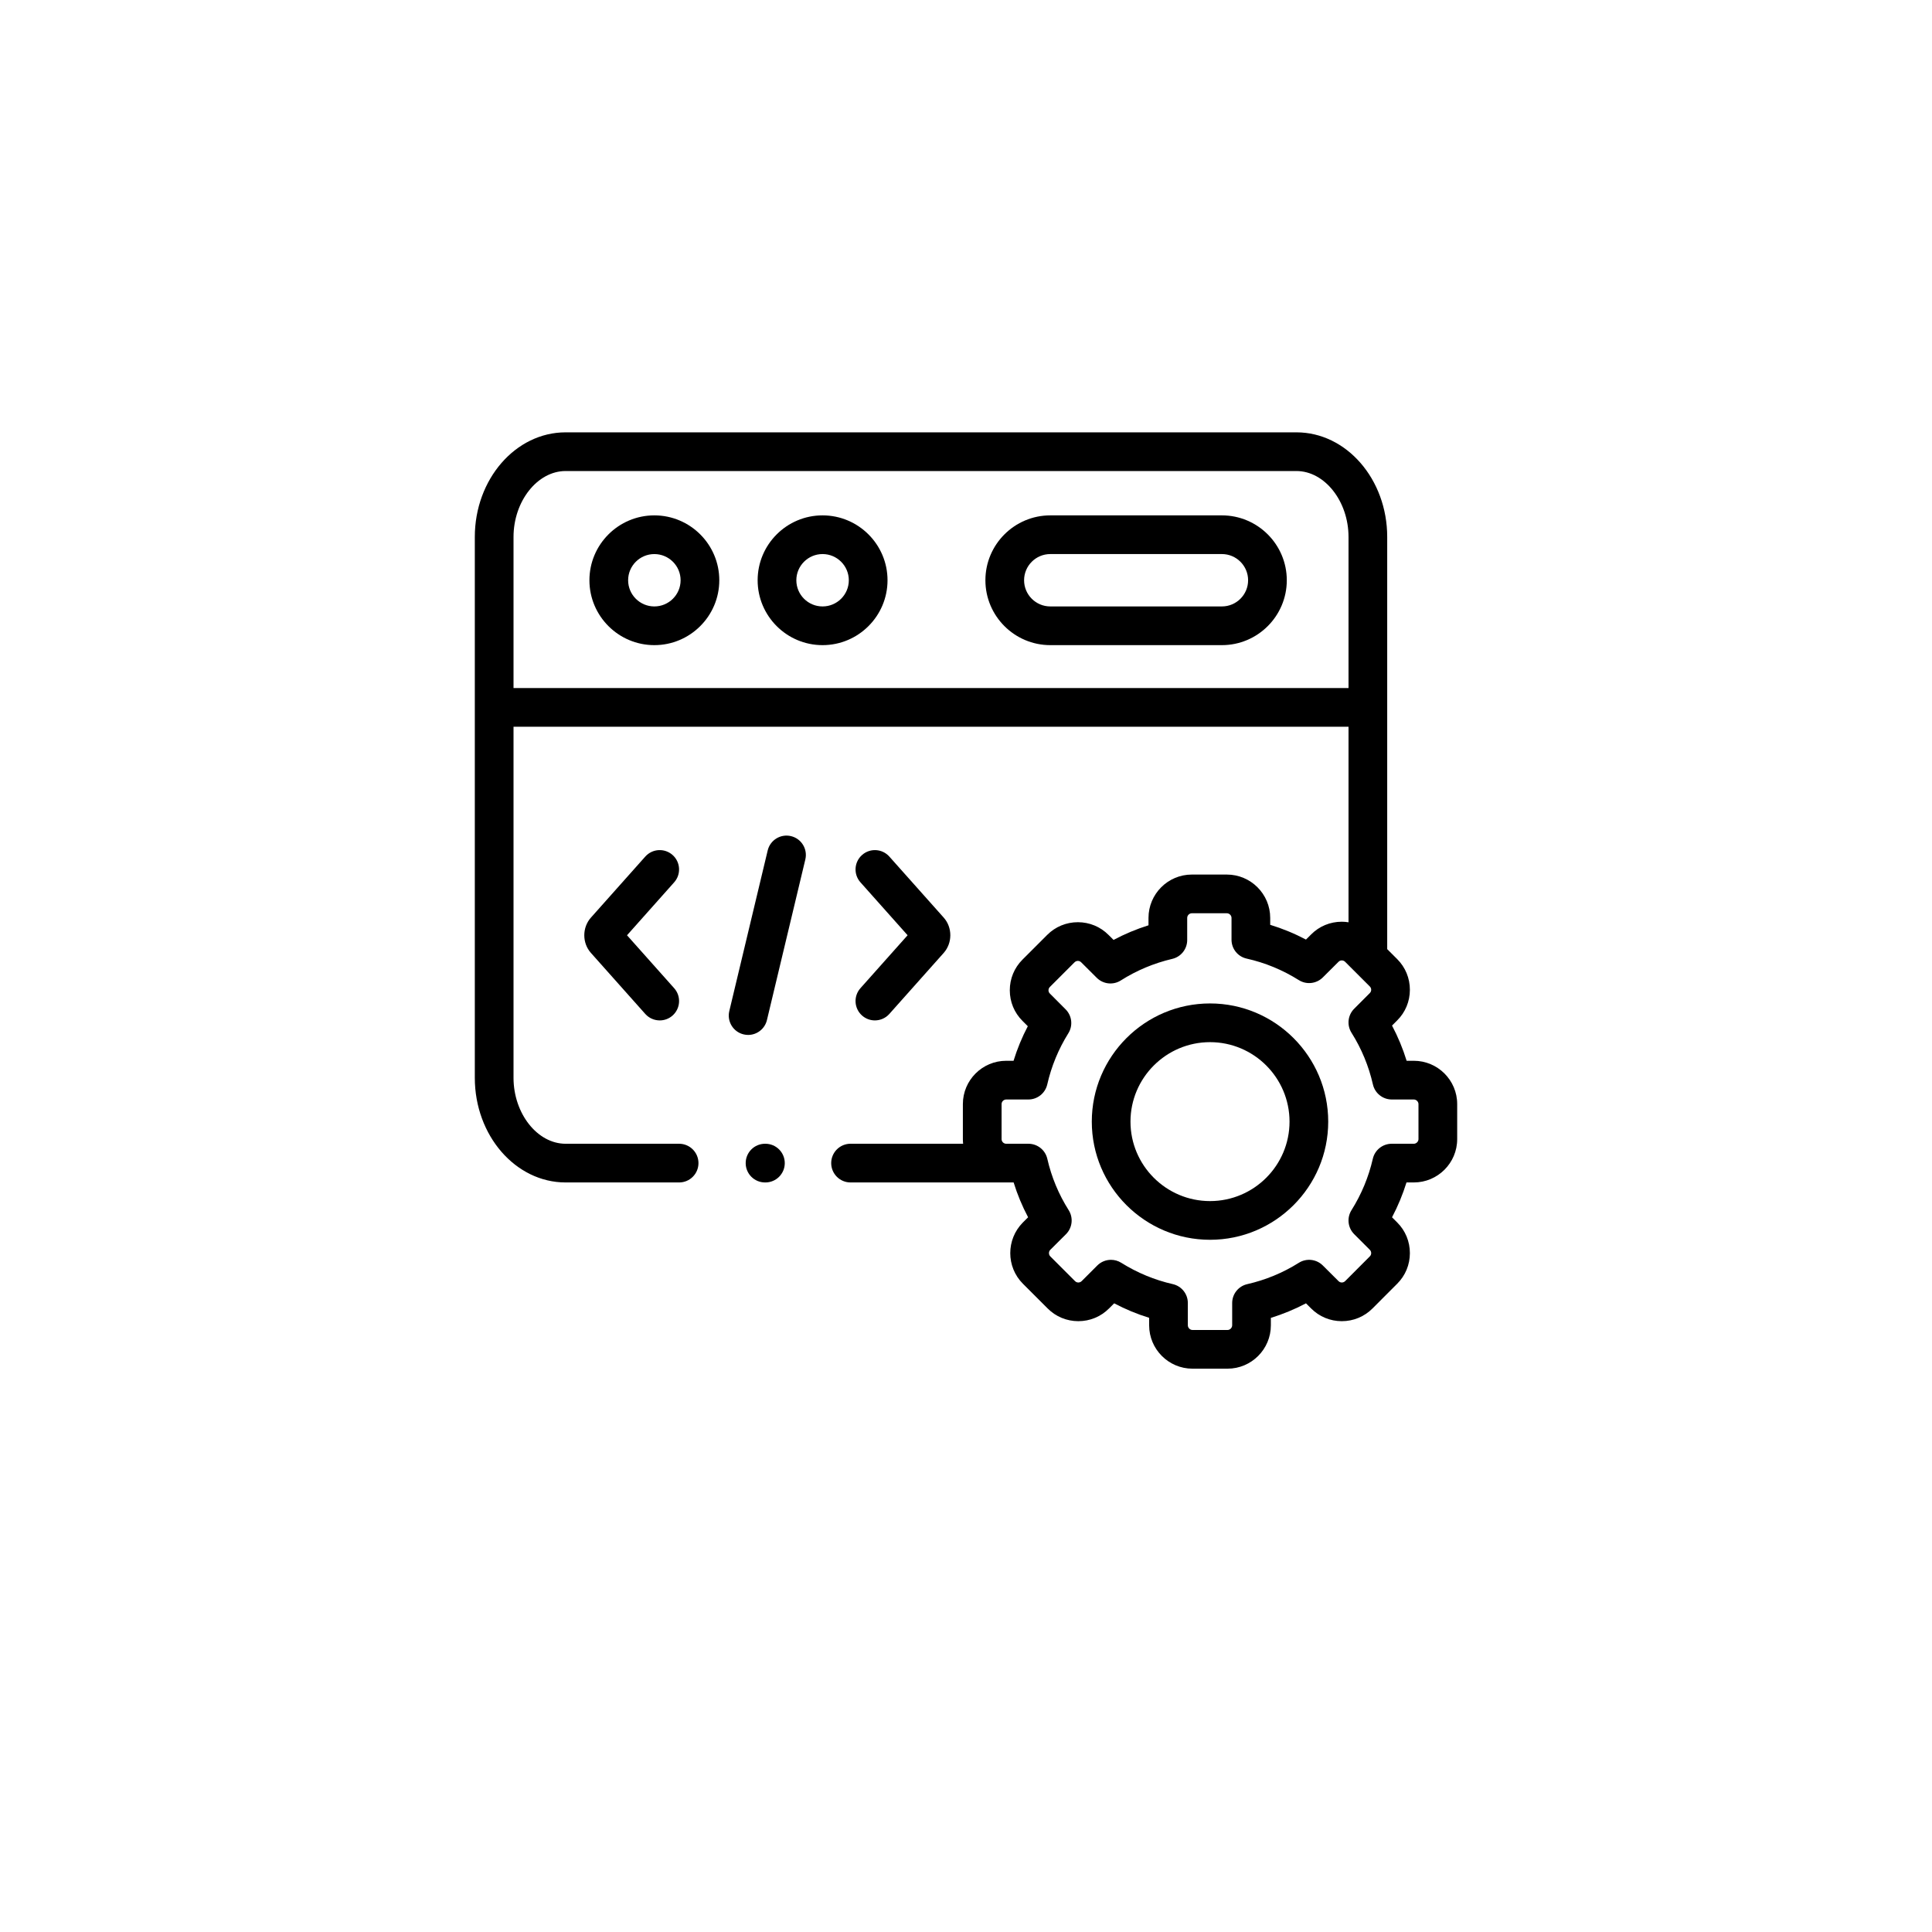 <svg width="118" height="118" viewBox="0 0 118 118" fill="none" xmlns="http://www.w3.org/2000/svg">
<g filter="url(#filter0_d_9125_306)">
<path d="M4 54.991C4 24.621 28.621 0 59.009 0C89.397 0 114 24.621 114 54.991C114 85.36 89.379 110 59.009 110C28.64 110 4 85.379 4 54.991Z" fill="white"/>
</g>
<path d="M39.965 31.477C37.778 31.477 36 33.255 36 35.44C36 37.625 37.778 39.403 39.965 39.403C42.152 39.403 43.932 37.625 43.932 35.44C43.932 33.255 42.152 31.477 39.965 31.477ZM39.965 37.039C39.082 37.039 38.364 36.322 38.364 35.44C38.364 34.558 39.082 33.841 39.965 33.841C40.849 33.841 41.569 34.558 41.569 35.44C41.569 36.322 40.849 37.039 39.965 37.039Z" fill="black"/>
<path d="M74.629 31.477H64.149C61.963 31.477 60.185 33.255 60.185 35.44C60.185 37.625 61.963 39.403 64.149 39.403H74.629C76.815 39.403 78.593 37.625 78.593 35.44C78.593 33.255 76.815 31.477 74.629 31.477ZM74.629 37.039H64.149C63.266 37.039 62.548 36.322 62.548 35.44C62.548 34.558 63.266 33.84 64.149 33.84H74.629C75.512 33.84 76.23 34.558 76.23 35.44C76.23 36.322 75.512 37.039 74.629 37.039Z" fill="black"/>
<path d="M50.239 31.477C48.053 31.477 46.274 33.255 46.274 35.44C46.274 37.625 48.053 39.403 50.239 39.403C52.427 39.403 54.207 37.625 54.207 35.44C54.207 33.255 52.427 31.477 50.239 31.477ZM50.239 37.039C49.356 37.039 48.638 36.322 48.638 35.44C48.638 34.558 49.356 33.84 50.239 33.84C51.123 33.84 51.843 34.558 51.843 35.44C51.843 36.322 51.123 37.039 50.239 37.039Z" fill="black"/>
<path d="M48.312 51.068C47.677 50.916 47.039 51.308 46.888 51.943L44.543 61.753C44.392 62.388 44.783 63.026 45.418 63.177C45.51 63.199 45.603 63.21 45.694 63.21C46.228 63.21 46.712 62.845 46.842 62.303L49.187 52.492C49.338 51.857 48.947 51.22 48.312 51.068Z" fill="black"/>
<path d="M52.65 62.024C52.875 62.225 53.156 62.323 53.435 62.323C53.761 62.323 54.085 62.19 54.318 61.928L57.632 58.208C58.179 57.599 58.179 56.646 57.636 56.041L54.318 52.317C53.884 51.83 53.137 51.787 52.65 52.221C52.162 52.655 52.119 53.402 52.553 53.889L55.433 57.122L52.553 60.355C52.119 60.843 52.162 61.59 52.65 62.024Z" fill="black"/>
<path d="M41.08 52.221C40.592 51.786 39.845 51.83 39.411 52.317L36.098 56.037C35.55 56.645 35.55 57.599 36.094 58.204L39.411 61.928C39.645 62.19 39.969 62.323 40.294 62.323C40.574 62.323 40.855 62.225 41.08 62.024C41.567 61.59 41.611 60.843 41.176 60.356L38.296 57.123L41.176 53.889C41.61 53.402 41.567 52.655 41.08 52.221Z" fill="black"/>
<path d="M86.35 64.789H85.912C85.682 64.044 85.384 63.326 85.021 62.639L85.334 62.325C85.834 61.828 86.11 61.164 86.111 60.456C86.112 59.747 85.837 59.08 85.337 58.58L84.726 57.97V32.798C84.726 29.273 82.239 26.406 79.181 26.406H34.545C31.487 26.406 29 29.273 29 32.798V65.828C29 69.353 31.487 72.22 34.545 72.22H41.479C42.131 72.22 42.66 71.691 42.66 71.039C42.66 70.386 42.131 69.857 41.479 69.857H34.545C32.821 69.857 31.364 68.012 31.364 65.828V44.388H82.363V56.33C82.228 56.309 82.092 56.296 81.953 56.296C81.951 56.296 81.95 56.296 81.949 56.296C81.241 56.297 80.577 56.572 80.084 57.068L79.764 57.386C79.063 57.016 78.333 56.715 77.58 56.485V56.064C77.58 54.603 76.392 53.415 74.931 53.415H72.792C71.333 53.415 70.146 54.603 70.146 56.064V56.514C69.407 56.746 68.694 57.044 68.012 57.407L67.706 57.102C67.209 56.602 66.545 56.327 65.837 56.325C65.836 56.325 65.835 56.325 65.833 56.325C65.125 56.325 64.46 56.6 63.961 57.099L62.45 58.61C61.949 59.11 61.674 59.776 61.675 60.486C61.676 61.194 61.952 61.858 62.448 62.351L62.775 62.678C62.42 63.354 62.129 64.06 61.904 64.789H61.455C59.996 64.789 58.809 65.975 58.809 67.434V69.575C58.809 69.67 58.815 69.764 58.824 69.856H51.948C51.296 69.856 50.767 70.385 50.767 71.038C50.767 71.691 51.296 72.22 51.948 72.22H61.455H61.909C62.137 72.956 62.433 73.667 62.793 74.347L62.474 74.665C61.446 75.699 61.447 77.377 62.476 78.406L63.988 79.917C64.485 80.416 65.149 80.692 65.857 80.693H65.861C66.569 80.693 67.234 80.418 67.733 79.919L68.05 79.603C68.737 79.965 69.451 80.261 70.186 80.488V80.945C70.186 82.406 71.373 83.594 72.832 83.594H74.974C76.433 83.594 77.62 82.406 77.62 80.945V80.491C78.362 80.262 79.079 79.965 79.765 79.603L80.08 79.917C80.577 80.416 81.24 80.692 81.948 80.693H81.953C82.661 80.693 83.326 80.418 83.826 79.918L85.334 78.408C85.834 77.911 86.11 77.247 86.111 76.539C86.112 75.83 85.837 75.163 85.336 74.663L85.021 74.348C85.38 73.666 85.675 72.955 85.904 72.22H86.35C87.811 72.22 89 71.033 89 69.575V67.434C89 65.975 87.811 64.789 86.35 64.789ZM31.364 42.025V32.798C31.364 30.614 32.821 28.769 34.545 28.769H79.181C80.906 28.769 82.363 30.614 82.363 32.798V42.025L31.364 42.025ZM86.636 69.575C86.636 69.725 86.503 69.857 86.35 69.857H84.999C84.448 69.857 83.97 70.237 83.847 70.775C83.592 71.888 83.153 72.945 82.544 73.914C82.25 74.381 82.319 74.989 82.709 75.379L83.665 76.335C83.737 76.406 83.747 76.492 83.747 76.536C83.747 76.589 83.734 76.667 83.665 76.735L82.155 78.248C82.083 78.319 81.998 78.33 81.953 78.33C81.953 78.33 81.952 78.33 81.952 78.33C81.899 78.33 81.821 78.316 81.752 78.246L80.792 77.29C80.402 76.902 79.795 76.834 79.329 77.127C78.358 77.738 77.297 78.177 76.176 78.432C75.638 78.555 75.257 79.033 75.257 79.585V80.945C75.257 81.097 75.124 81.231 74.974 81.231H72.832C72.681 81.231 72.549 81.097 72.549 80.945V79.582C72.549 79.029 72.167 78.551 71.628 78.429C70.522 78.178 69.463 77.74 68.481 77.126C68.288 77.005 68.071 76.946 67.855 76.946C67.549 76.946 67.247 77.064 67.019 77.292L66.063 78.248C65.991 78.319 65.906 78.33 65.861 78.33C65.861 78.33 65.861 78.33 65.86 78.33C65.807 78.33 65.729 78.316 65.661 78.248L64.147 76.734C64.041 76.628 64.042 76.441 64.146 76.337L65.106 75.381C65.498 74.99 65.566 74.38 65.271 73.912C64.66 72.946 64.221 71.89 63.966 70.775C63.843 70.238 63.365 69.857 62.814 69.857H61.456C61.302 69.857 61.173 69.728 61.173 69.575V67.434C61.173 67.282 61.302 67.153 61.456 67.153H62.81C63.362 67.153 63.84 66.771 63.963 66.233C64.215 65.125 64.648 64.074 65.251 63.108C65.542 62.642 65.473 62.037 65.085 61.648L64.118 60.678C64.052 60.613 64.039 60.536 64.039 60.483C64.039 60.438 64.049 60.353 64.121 60.282L65.631 58.772C65.703 58.7 65.788 58.689 65.833 58.689H65.834C65.887 58.69 65.965 58.703 66.034 58.773L66.987 59.722C67.379 60.112 67.988 60.179 68.454 59.883C69.419 59.271 70.477 58.828 71.597 58.565C72.132 58.44 72.51 57.964 72.51 57.415V56.064C72.51 55.91 72.639 55.779 72.792 55.779H74.931C75.086 55.779 75.217 55.91 75.217 56.064V57.395C75.217 57.949 75.601 58.428 76.142 58.548C77.266 58.799 78.339 59.241 79.33 59.863C79.796 60.155 80.402 60.087 80.792 59.699L81.756 58.739C81.821 58.674 81.899 58.66 81.952 58.66H81.953C81.998 58.66 82.083 58.67 82.154 58.742L83.665 60.252C83.737 60.323 83.747 60.409 83.747 60.453C83.747 60.506 83.733 60.584 83.664 60.653L82.707 61.612C82.318 62.002 82.251 62.61 82.545 63.077C83.157 64.047 83.597 65.109 83.853 66.234C83.976 66.771 84.454 67.153 85.005 67.153H86.35C86.503 67.153 86.636 67.285 86.636 67.435V69.575Z" fill="black"/>
<path d="M73.905 61.287C69.922 61.287 66.683 64.525 66.683 68.506C66.683 72.485 69.922 75.722 73.905 75.722C77.885 75.722 81.123 72.485 81.123 68.506C81.123 64.526 77.885 61.287 73.905 61.287ZM73.905 73.358C71.226 73.358 69.046 71.181 69.046 68.506C69.046 65.829 71.226 63.651 73.905 63.651C76.582 63.651 78.76 65.829 78.76 68.506C78.76 71.181 76.582 73.358 73.905 73.358Z" fill="black"/>
<path d="M46.749 69.857H46.726C46.073 69.857 45.544 70.386 45.544 71.039C45.544 71.691 46.073 72.22 46.726 72.22H46.749C47.401 72.22 47.931 71.691 47.931 71.039C47.931 70.386 47.401 69.857 46.749 69.857Z" fill="black"/>
<defs>
<filter id="filter0_d_9125_306" x="0" y="0" width="118" height="118" filterUnits="userSpaceOnUse" color-interpolation-filters="sRGB">
<feFlood flood-opacity="0" result="BackgroundImageFix"/>
<feColorMatrix in="SourceAlpha" type="matrix" values="0 0 0 0 0 0 0 0 0 0 0 0 0 0 0 0 0 0 127 0" result="hardAlpha"/>
<feOffset dy="4"/>
<feGaussianBlur stdDeviation="2"/>
<feComposite in2="hardAlpha" operator="out"/>
<feColorMatrix type="matrix" values="0 0 0 0 0 0 0 0 0 0 0 0 0 0 0 0 0 0 0.25 0"/>
<feBlend mode="normal" in2="BackgroundImageFix" result="effect1_dropShadow_9125_306"/>
<feBlend mode="normal" in="SourceGraphic" in2="effect1_dropShadow_9125_306" result="shape"/>
</filter>
</defs>
</svg>

